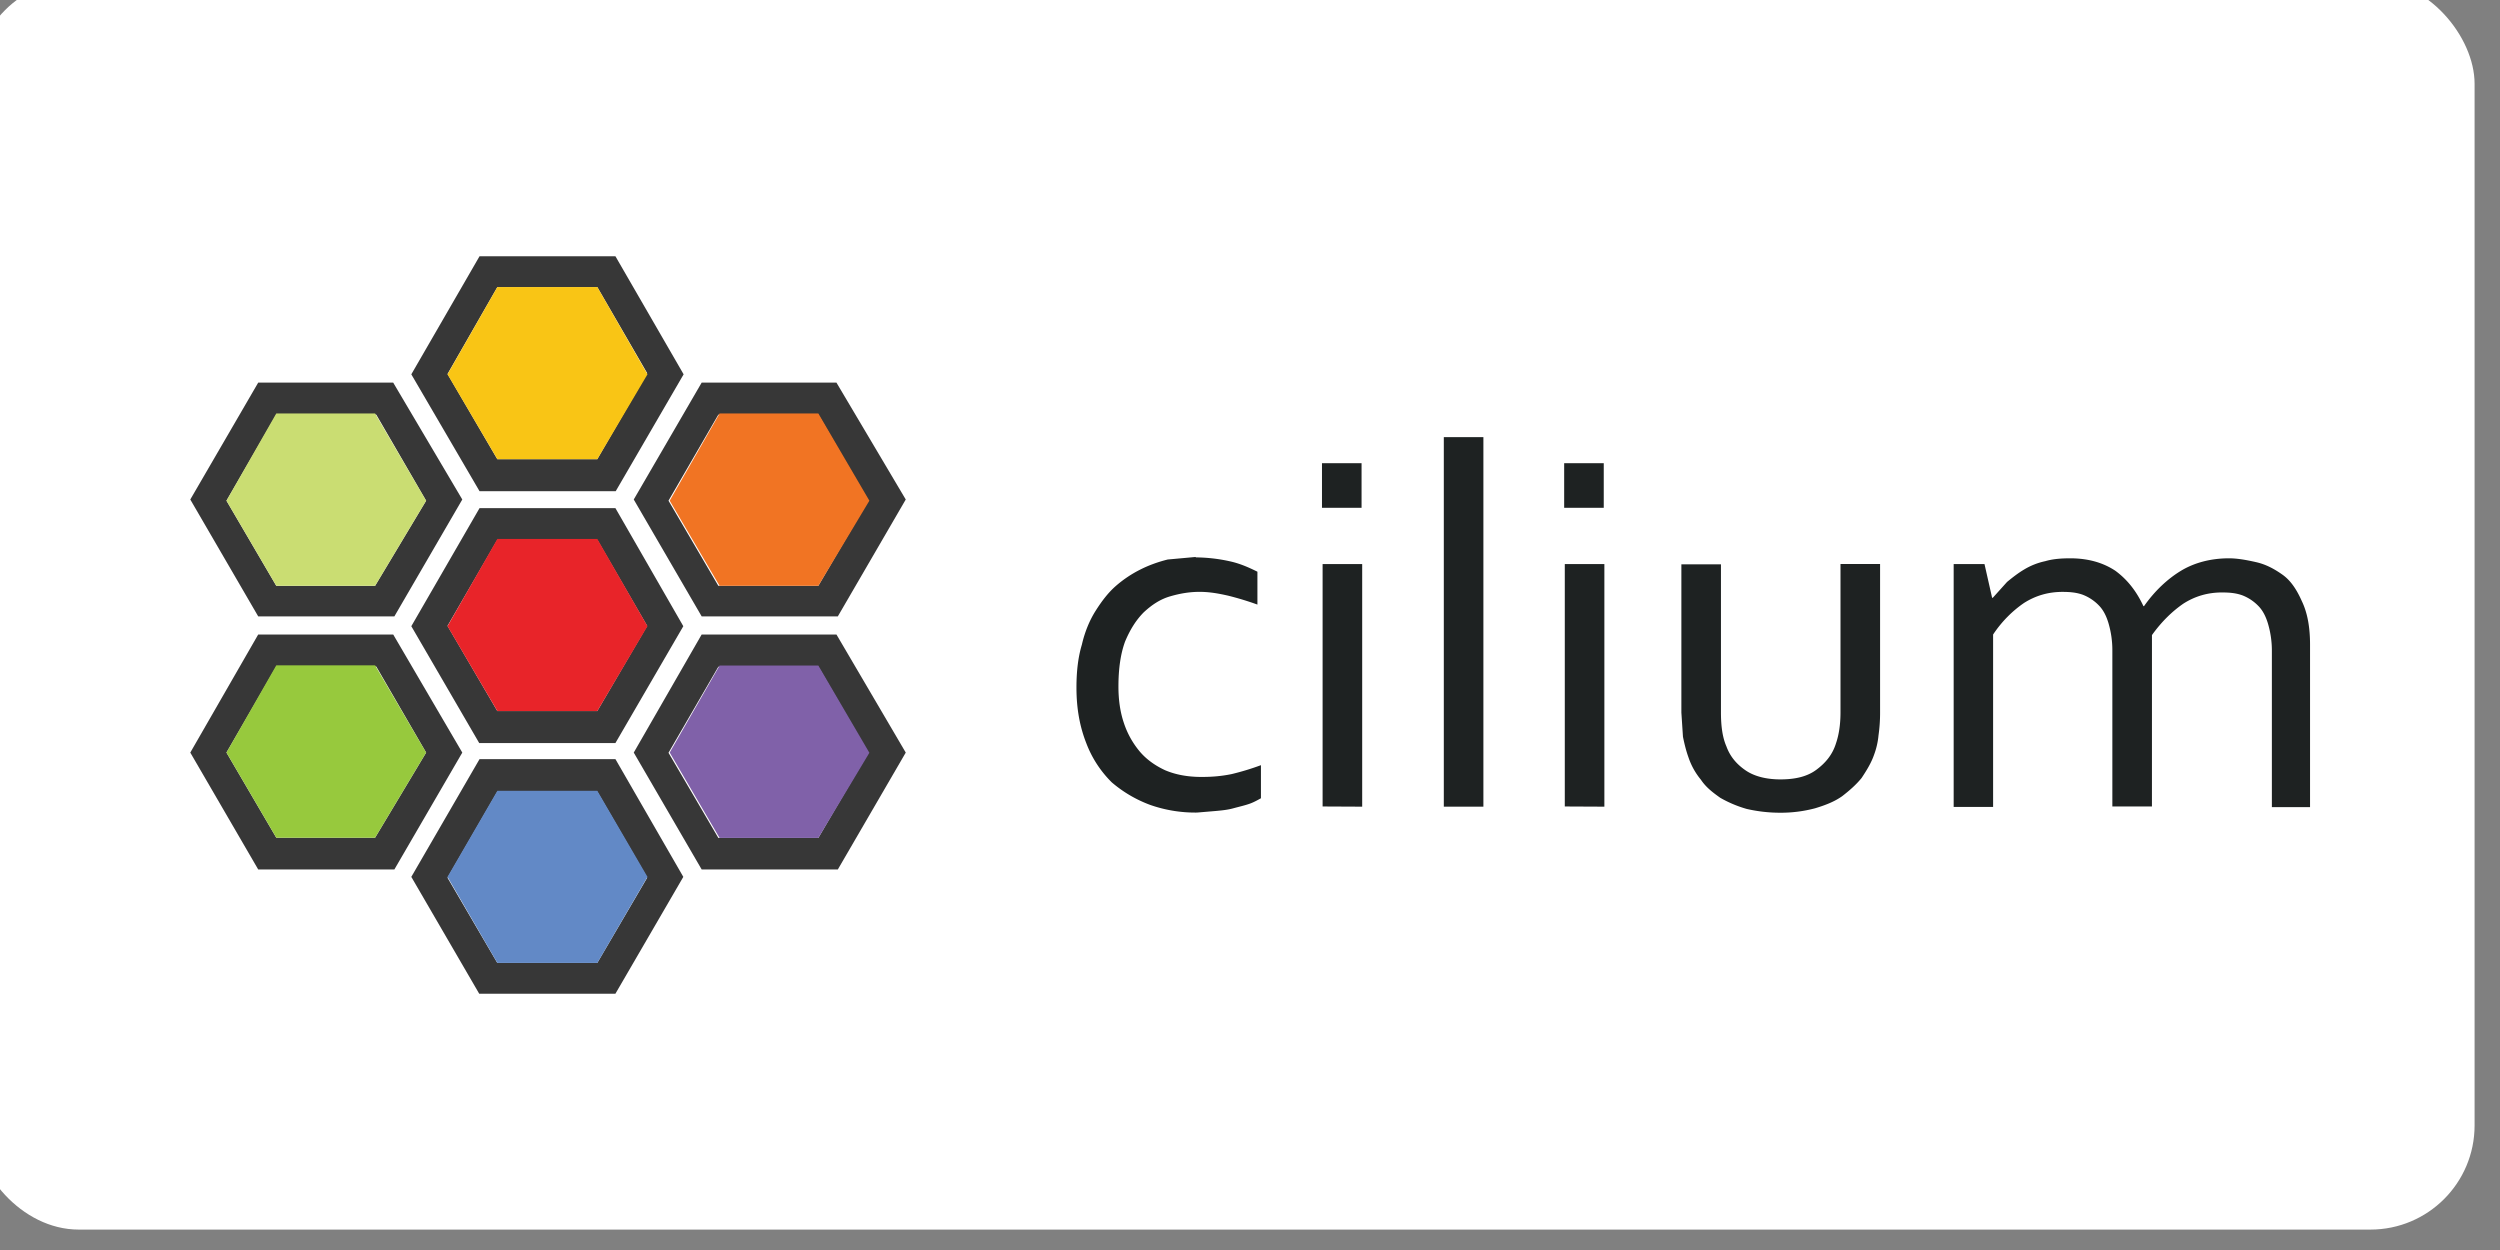 <?xml version="1.0" ?>
<svg xmlns="http://www.w3.org/2000/svg" viewBox="1.22 0.98 120 60" width="120" height="60">
  <rect x="1.22" y="0.98" width="120" height="60" fill="#808080" stroke="none"/>
  <rect width="120" height="60" rx="5" fill="white"/>
  <path d="M30.76 25.37h-6.522l-3.275 5.668 3.26 5.61h6.536l3.26-5.61zm-.87 9.74h-4.8L22.7 31.023l2.392-4.13h4.8l2.392 4.13z" fill="#373737"/>
  <path d="M22.7 31.037l2.392 4.073h4.8l2.407-4.073-2.407-4.187h-4.8z" fill="#e82429"/>
  <path d="M30.76 37.417h-6.522l-3.275 5.653 3.26 5.61h6.536l3.26-5.61zm-.87 9.783h-4.8L22.7 43.113l2.392-4.13h4.8l2.392 4.13z" fill="#373737"/>
  <path d="M22.7 43.07l2.392 4.13h4.8l2.407-4.13-2.407-4.13h-4.8z" fill="#6289c6"/>
  <path d="M30.76 13.28h-6.522l-3.275 5.668 3.275 5.61h6.536l3.26-5.61zm-.87 9.74h-4.8L22.7 18.933l2.392-4.172h4.8l2.392 4.13z" fill="#373737"/>
  <path d="M22.7 18.947l2.392 4.073h4.8l2.407-4.073-2.407-4.187h-4.8z" fill="#f9c515"/>
  <path d="M41.37 31.436H34.9l-3.26 5.668 3.26 5.61h6.536l3.26-5.61zM40.5 41.2h-4.8l-2.392-4.087 2.392-4.13h4.8l2.392 4.13z" fill="#373737"/>
  <path d="M33.366 37.103L35.76 41.2H40.5l2.45-4.087-2.45-4.187H35.76z" fill="#8061a9"/>
  <path d="M41.37 19.346H34.9l-3.26 5.61 3.26 5.61h6.536l3.26-5.61zM40.5 29.1h-4.8l-2.392-4.087 2.392-4.13h4.8l2.392 4.13z" fill="#373737"/>
  <path d="M33.366 25.013L35.76 29.1H40.5l2.45-4.087-2.45-4.187H35.76z" fill="#f17423"/>
  <path d="M20.094 31.436h-6.48l-3.26 5.668 3.26 5.61h6.536l3.26-5.61zm-.87 9.755h-4.742l-2.392-4.087 2.392-4.13h4.8l2.392 4.13z" fill="#373737"/>
  <path d="M12.09 37.103l2.392 4.087h4.742l2.45-4.087-2.45-4.187h-4.742z" fill="#97c93d"/>
  <path d="M20.094 19.346h-6.48l-3.26 5.61 3.26 5.61h6.536l3.26-5.61zm-.87 9.755h-4.742l-2.392-4.087 2.392-4.13h4.8l2.392 4.13z" fill="#373737"/>
  <path d="M12.09 25.013l2.392 4.087h4.742l2.45-4.087-2.45-4.187h-4.742z" fill="#cadd72"/>
  <path d="M58.613 27.735a7.72 7.72 0 0 1 1.619.183c.504.107.93.3 1.344.504V30a14.12 14.12 0 0 0-1.405-.428c-.473-.107-.9-.183-1.374-.183s-.93.076-1.405.214-.87.397-1.267.763c-.366.366-.657.825-.9 1.405-.214.58-.32 1.298-.32 2.168 0 .6.076 1.2.26 1.74a4.15 4.15 0 0 0 .763 1.374c.336.397.763.687 1.222.9.504.214 1.084.32 1.74.32.473 0 .93-.03 1.45-.137a12.31 12.31 0 0 0 1.405-.428v1.588c-.137.076-.32.183-.534.26s-.473.137-.763.214c-.26.076-.534.107-.87.137l-.9.076a6.53 6.53 0 0 1-2.245-.366 6.07 6.07 0 0 1-1.848-1.084 5.27 5.27 0 0 1-1.222-1.878c-.3-.763-.473-1.62-.473-2.672 0-.763.076-1.45.26-2.06.137-.6.366-1.16.657-1.62s.6-.87.977-1.2a5.64 5.64 0 0 1 1.19-.794c.427-.214.87-.366 1.298-.473l1.344-.122zm6.062-2.382v-2.138h1.9v2.138zm.03 14.338V28.056h1.9V39.7zm5.818.01V21.963h1.9V39.7zM76.3 25.353v-2.138h1.9v2.138zm.03 14.338V28.056h1.9V39.7zm10.348.3a7.16 7.16 0 0 1-1.619-.183 5.65 5.65 0 0 1-1.267-.534c-.366-.26-.687-.504-.93-.87a3.36 3.36 0 0 1-.6-1.084c-.107-.3-.183-.6-.26-.977l-.076-1.16v-7.115h1.9v7.115c0 .657.076 1.2.26 1.62.183.504.504.87.93 1.16s1.008.428 1.664.428c.718 0 1.298-.137 1.74-.473.428-.32.763-.718.93-1.267.137-.397.214-.9.214-1.48v-7.12h1.9v7.146a7.7 7.7 0 0 1-.076 1.084 3.61 3.61 0 0 1-.214.931c-.137.397-.366.763-.6 1.115-.26.32-.58.6-.93.87-.366.26-.794.428-1.298.58a6.39 6.39 0 0 1-1.664.214zm17.835-.3h-1.9V32.2a4.58 4.58 0 0 0-.183-1.298c-.107-.366-.26-.657-.473-.87a2.15 2.15 0 0 0-.763-.504c-.3-.107-.6-.137-.977-.137-.687 0-1.298.183-1.848.534-.534.366-1.054.87-1.48 1.512v8.276h-1.893V28.056h1.48l.366 1.62h.03l.687-.763c.26-.214.534-.428.825-.6a3.29 3.29 0 0 1 1.008-.397c.366-.107.763-.137 1.2-.137.87 0 1.588.214 2.168.6.58.428 1.008.977 1.344 1.695h.03c.504-.718 1.115-1.298 1.77-1.695s1.45-.6 2.306-.6c.397 0 .825.076 1.298.183s.87.32 1.267.6.687.718.93 1.267c.26.534.397 1.222.397 2.092v7.803h-1.832v-7.497a4.58 4.58 0 0 0-.183-1.298c-.107-.366-.26-.657-.473-.87a2.15 2.15 0 0 0-.763-.504c-.3-.107-.6-.137-.977-.137-.687 0-1.298.183-1.848.534-.534.366-1.054.87-1.512 1.512z" fill="#1e2222"/>
</svg>
